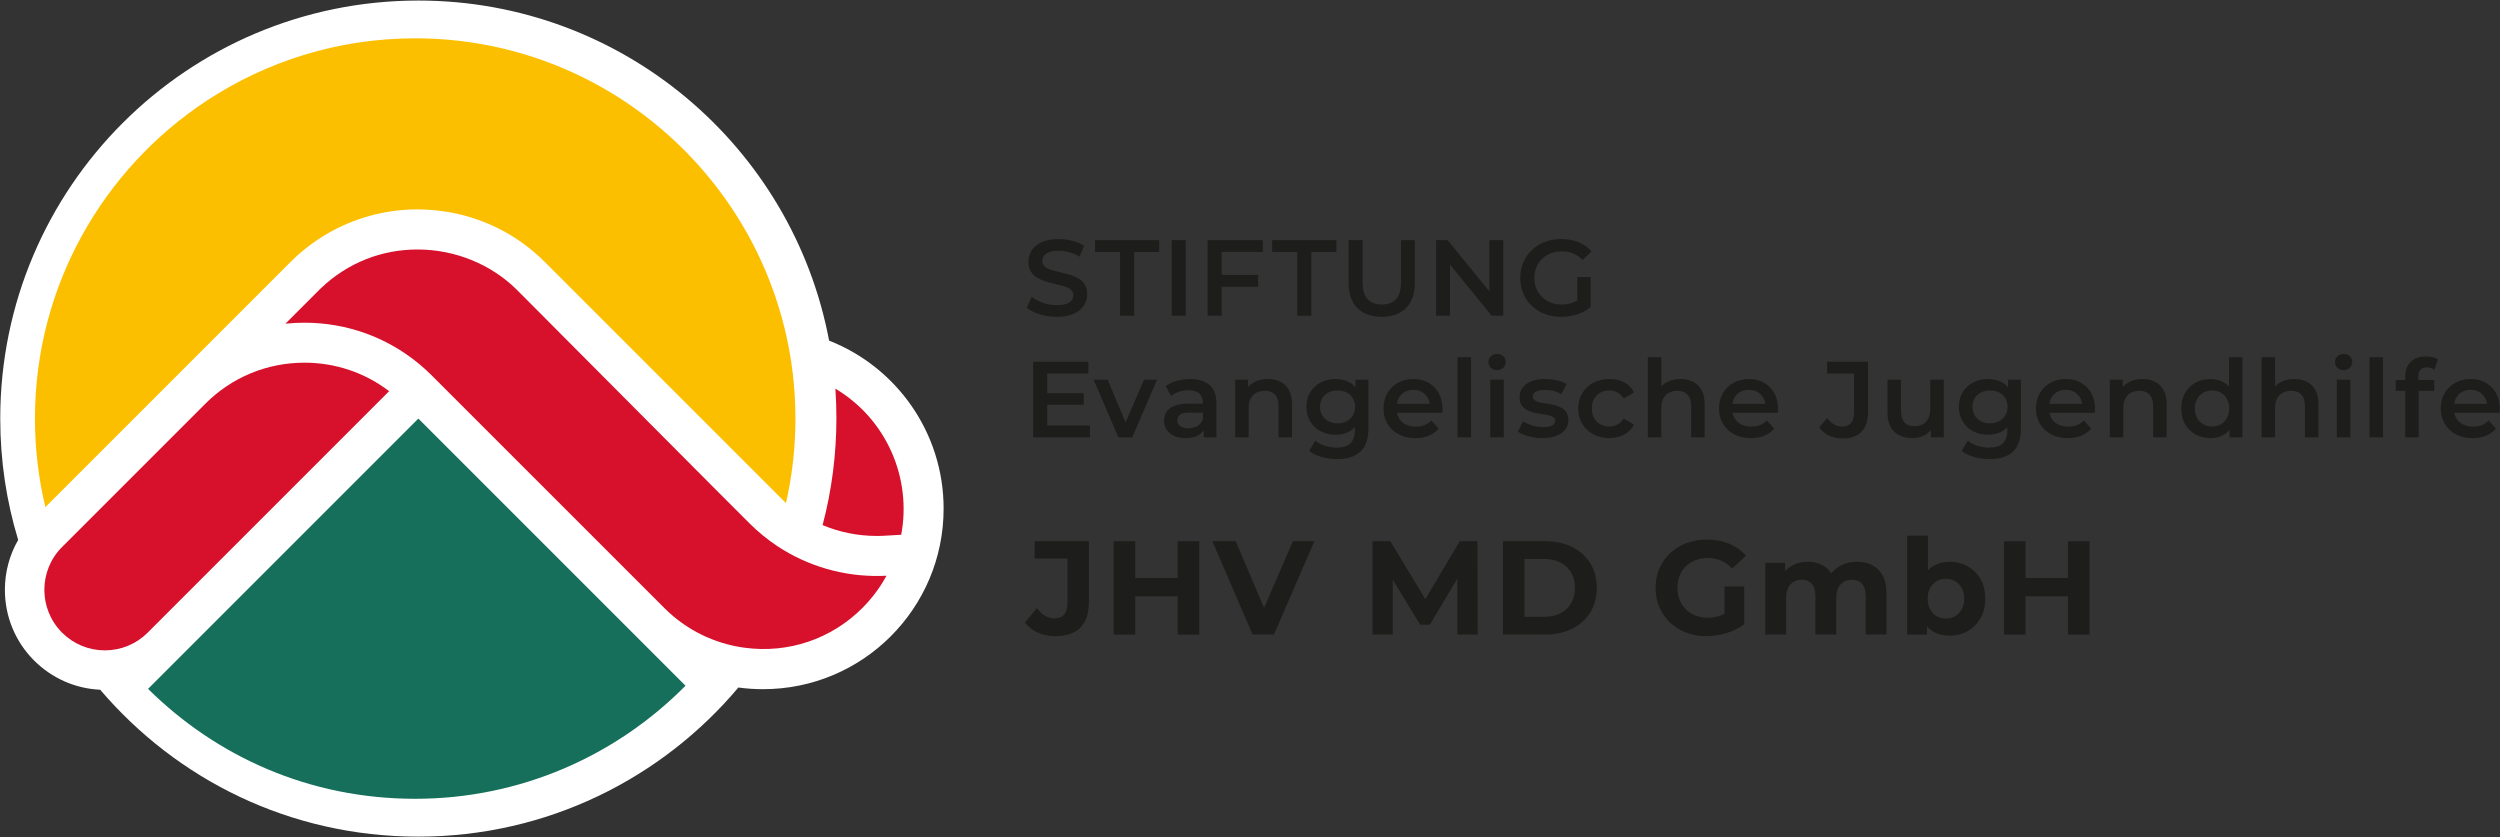 <?xml version="1.0" encoding="UTF-8"?> <svg xmlns="http://www.w3.org/2000/svg" id="Ebene_1" viewBox="0 0 1511 506"><rect x="0" y="0" width="1511" height="506" fill="#333333" stroke="none"/><path d="M570.32,307.42c0,60.28-48.83,109.12-109.12,109.12-5.05,0-10.05-.34-14.93-1.01-46.37,55.12-115.8,90.14-193.42,90.14s-145.94-34.46-192.3-88.8c-15.04-.67-29.13-6.9-39.91-17.63-11.4-11.39-17.68-26.6-17.68-42.77,0-10.78,2.81-21.11,8.03-30.14C3.91,303.1.15,278.51.15,252.97.15,113.43,113.31.33,252.85.33c123.43,0,226.2,88.52,248.26,205.55,40.52,15.89,69.21,55.4,69.21,101.54Z" fill="#fff"></path><path d="M474.03,197.76c-24.78-100.14-115.41-174.6-223.1-174.6-46.55,0-89.91,13.91-126.15,37.79C62.38,102.1,21.12,172.81,21.12,252.97c0,18.43,2.18,36.35,6.3,53.53l54.03-54.03,93.87-93.87s.09-.09.14-.13c.64-.65,1.3-1.28,1.96-1.91.61-.58,1.23-1.16,1.85-1.73.68-.61,1.35-1.21,2.04-1.81.04-.04.09-.08.14-.12,4.5-3.88,9.27-7.35,14.26-10.4,15.34-9.39,32.79-14.84,51.07-15.81.45-.02.89-.04,1.34-.06,6.41-.23,12.9.1,19.41,1,23.59,3.28,44.98,13.94,61.87,30.83l69.27,69.27,61.69,61.69.62.61,14.05,14.05c.11-.47.22-.94.32-1.42.26-1.17.51-2.34.75-3.52,3.06-14.93,4.66-30.38,4.66-46.19,0-19.02-2.32-37.52-6.71-55.21Z" fill="#fcbf00"></path><path d="M535.8,347.95s-.05.09-.08.14c-2.27,4.18-4.91,8.17-7.88,11.93-2.04,2.6-4.24,5.07-6.6,7.43-18.85,18.84-44.82,27.61-71.27,24.03-14.86-2-28.94-7.93-40.7-17.14-.49-.39-.98-.78-1.48-1.18-.5-.42-1.01-.84-1.51-1.27-1.64-1.4-3.24-2.89-4.81-4.46l-.1-.1-46.52-46.52-84.3-84.29-8.64-8.64-.96-.96c-2.59-2.59-5.28-5.03-8.07-7.31-19.4-15.92-43.49-24.57-68.9-24.57-3.85,0-7.68.2-11.47.6l19.9-19.91c.1-.1.21-.21.31-.31l.45-.45s.07-.07.11-.1c.19-.19.38-.36.57-.55.06-.06.12-.13.19-.18,16.01-15.27,36.83-23.48,58.65-23.34,22.02.05,43.9,8.72,59.59,24.25l122.91,123.47,17.72,17.72c2.56,2.56,5.25,4.99,8.04,7.28,2.77,2.27,5.64,4.4,8.6,6.38,18.43,12.3,40.24,18.6,62.36,18.21h.11c1.25-.02,2.51-.06,3.77-.14Z" fill="#d7102b"></path><path d="M544.7,323.21l-10.29.6c-.76.04-1.62.07-2.61.1h-.31c-.51,0-1.02.02-1.53.02-11.39,0-22.49-2.23-32.78-6.55,5.54-21.01,8.34-42.67,8.34-64.77,0-5.93-.2-11.84-.61-17.7,31.23,18.65,46.17,54.37,39.79,88.3Z" fill="#d7102b"></path><path d="M235.19,236.43l-119.07,119.07-8.6,8.6-18.27,18.27c-6.91,6.9-16.09,10.71-25.87,10.71s-18.96-3.81-25.87-10.72c-14.26-14.26-14.26-37.47,0-51.74l86.62-86.62h0c15.99-15.98,37.25-24.79,59.86-24.79,18.73,0,36.54,6.04,51.19,17.21Z" fill="#d7102b"></path><path d="M252.85,252.99l161.46,161.46c-41.68,42.17-99.53,68.34-163.37,68.34s-119.92-25.38-161.46-66.44l163.37-163.36Z" fill="#156f5b"></path><path d="M638.62,191.49c-3.57,0-6.99-.51-10.25-1.53-3.27-1.02-5.86-2.34-7.77-3.95l2.94-6.6c1.83,1.44,4.09,2.63,6.79,3.59,2.7.96,5.46,1.44,8.29,1.44,2.39,0,4.33-.26,5.81-.78,1.48-.52,2.57-1.23,3.26-2.12.7-.89,1.04-1.9,1.04-3.04,0-1.39-.5-2.51-1.5-3.36-1-.85-2.3-1.52-3.88-2.02-1.59-.5-3.35-.97-5.29-1.4-1.94-.43-3.88-.95-5.81-1.53-1.94-.59-3.7-1.35-5.29-2.29-1.59-.94-2.88-2.19-3.89-3.75-1-1.57-1.5-3.57-1.5-6.01s.66-4.76,1.99-6.82c1.33-2.07,3.35-3.72,6.07-4.96s6.17-1.86,10.35-1.86c2.74,0,5.46.35,8.16,1.04,2.7.7,5.05,1.7,7.05,3l-2.68,6.6c-2.05-1.22-4.16-2.12-6.33-2.71-2.18-.59-4.27-.88-6.27-.88-2.35,0-4.26.28-5.71.85-1.46.57-2.53,1.31-3.2,2.22-.68.91-1.01,1.96-1.01,3.13,0,1.39.49,2.51,1.47,3.36s2.26,1.51,3.85,1.99c1.59.48,3.36.95,5.32,1.4s3.91.97,5.84,1.53c1.94.57,3.7,1.31,5.29,2.22s2.87,2.15,3.85,3.72c.98,1.57,1.47,3.55,1.47,5.94s-.66,4.69-1.99,6.76c-1.33,2.07-3.36,3.72-6.11,4.96-2.74,1.24-6.2,1.86-10.38,1.86Z" fill="#1d1d1b"></path><path d="M676.99,190.84v-38.53h-15.15v-7.18h38.79v7.18h-15.15v38.53h-8.49Z" fill="#1d1d1b"></path><path d="M708.18,190.84v-45.71h8.49v45.71h-8.49Z" fill="#1d1d1b"></path><path d="M729.87,190.84v-45.71h33.37v7.12h-24.88v38.59h-8.49ZM737.64,173.34v-7.18h22.79v7.18h-22.79Z" fill="#1d1d1b"></path><path d="M784.07,190.84v-38.53h-15.15v-7.18h38.79v7.18h-15.15v38.53h-8.49Z" fill="#1d1d1b"></path><path d="M835.14,191.49c-6.27,0-11.18-1.76-14.73-5.29-3.55-3.53-5.32-8.62-5.32-15.28v-25.79h8.49v25.47c0,4.7,1.01,8.12,3.04,10.25,2.02,2.13,4.89,3.2,8.59,3.2s6.55-1.07,8.55-3.2c2-2.13,3-5.55,3-10.25v-25.47h8.36v25.79c0,6.66-1.77,11.75-5.32,15.28-3.55,3.53-8.43,5.29-14.66,5.29Z" fill="#1d1d1b"></path><path d="M867.95,190.84v-45.71h6.99l28.67,35.2h-3.46v-35.2h8.42v45.71h-6.99l-28.67-35.2h3.46v35.2h-8.42Z" fill="#1d1d1b"></path><path d="M943.46,191.49c-3.57,0-6.85-.58-9.83-1.73-2.98-1.15-5.58-2.79-7.8-4.9-2.22-2.11-3.94-4.6-5.16-7.48-1.22-2.87-1.83-6.01-1.83-9.4s.61-6.53,1.83-9.4c1.22-2.87,2.95-5.36,5.19-7.48,2.24-2.11,4.87-3.74,7.87-4.9,3-1.15,6.29-1.73,9.86-1.73,3.87,0,7.37.63,10.48,1.89,3.11,1.26,5.74,3.11,7.87,5.55l-5.36,5.22c-1.79-1.78-3.71-3.1-5.78-3.95-2.07-.85-4.34-1.27-6.82-1.27s-4.62.39-6.66,1.18c-2.05.78-3.81,1.89-5.29,3.33-1.48,1.44-2.62,3.13-3.43,5.09-.81,1.96-1.21,4.11-1.21,6.46s.4,4.44,1.21,6.4c.8,1.96,1.95,3.67,3.43,5.13,1.48,1.46,3.22,2.58,5.22,3.36,2,.78,4.22,1.18,6.66,1.18,2.26,0,4.45-.36,6.56-1.08s4.12-1.93,6.04-3.62l4.83,6.33c-2.39,1.92-5.17,3.36-8.33,4.34s-6.34,1.47-9.57,1.47ZM961.36,185.68l-8.03-1.11v-17.11h8.03v18.22Z" fill="#1d1d1b"></path><path d="M624.45,264.34v-45.71h33.37v7.12h-24.88v31.47h25.79v7.12h-34.28ZM632.28,244.62v-6.99h22.72v6.99h-22.72Z" fill="#1d1d1b"></path><path d="M675.94,264.34l-14.95-34.87h8.49l12.86,30.76h-4.18l13.32-30.76h7.84l-14.95,34.87h-8.42Z" fill="#1d1d1b"></path><path d="M716.55,264.8c-2.61,0-4.9-.45-6.86-1.34-1.96-.89-3.47-2.13-4.54-3.72-1.07-1.59-1.6-3.38-1.6-5.39s.47-3.72,1.4-5.29c.94-1.57,2.47-2.81,4.6-3.72,2.13-.91,4.96-1.37,8.49-1.37h10.12v5.42h-9.53c-2.79,0-4.66.45-5.62,1.34-.96.89-1.44,1.99-1.44,3.3,0,1.48.59,2.66,1.76,3.53,1.18.87,2.81,1.31,4.9,1.31s3.8-.46,5.39-1.37c1.59-.91,2.73-2.26,3.43-4.05l1.37,4.9c-.78,2.05-2.19,3.64-4.21,4.77-2.02,1.13-4.58,1.7-7.67,1.7ZM727.52,264.34v-7.05l-.46-1.5v-12.34c0-2.39-.72-4.25-2.15-5.58-1.44-1.33-3.61-1.99-6.53-1.99-1.96,0-3.89.31-5.78.91-1.89.61-3.49,1.46-4.8,2.55l-3.2-5.94c1.87-1.44,4.1-2.51,6.69-3.23,2.59-.72,5.28-1.08,8.06-1.08,5.05,0,8.96,1.21,11.72,3.62,2.76,2.42,4.15,6.15,4.15,11.2v20.44h-7.71Z" fill="#1d1d1b"></path><path d="M746.55,264.34v-34.87h7.77v9.4l-1.37-2.87c1.22-2.22,2.99-3.93,5.32-5.13,2.33-1.2,5.02-1.8,8.06-1.8,2.79,0,5.28.54,7.48,1.63,2.2,1.09,3.93,2.75,5.19,5,1.26,2.24,1.89,5.13,1.89,8.65v19.98h-8.16v-18.94c0-3.09-.73-5.4-2.19-6.92-1.46-1.52-3.49-2.29-6.11-2.29-1.92,0-3.61.39-5.09,1.18-1.48.78-2.62,1.95-3.43,3.49-.81,1.55-1.21,3.49-1.21,5.84v17.63h-8.16Z" fill="#1d1d1b"></path><path d="M807.22,262.77c-3.31,0-6.3-.71-8.98-2.12-2.68-1.41-4.79-3.38-6.33-5.91-1.55-2.52-2.32-5.49-2.32-8.88s.77-6.29,2.32-8.82c1.54-2.52,3.66-4.48,6.33-5.88,2.68-1.39,5.67-2.09,8.98-2.09,2.96,0,5.62.59,7.97,1.76s4.23,3,5.65,5.49c1.41,2.48,2.12,5.66,2.12,9.53s-.71,7.06-2.12,9.57c-1.42,2.5-3.3,4.35-5.65,5.55-2.35,1.2-5.01,1.8-7.97,1.8ZM808.26,277.47c-3.22,0-6.37-.42-9.44-1.27-3.07-.85-5.58-2.08-7.54-3.69l3.66-6.14c1.52,1.26,3.45,2.27,5.78,3.04,2.33.76,4.69,1.14,7.08,1.14,3.83,0,6.64-.88,8.42-2.64,1.78-1.76,2.68-4.41,2.68-7.93v-6.2l.65-7.9-.26-7.9v-8.49h7.77v29.58c0,6.31-1.61,10.96-4.83,13.94-3.22,2.98-7.88,4.47-13.97,4.47ZM808.46,255.85c2.04,0,3.87-.42,5.48-1.27,1.61-.85,2.86-2.02,3.75-3.53.89-1.5,1.34-3.23,1.34-5.19s-.45-3.69-1.34-5.19c-.89-1.5-2.14-2.65-3.75-3.46-1.61-.8-3.44-1.21-5.48-1.21s-3.89.4-5.52,1.21c-1.63.81-2.9,1.96-3.79,3.46-.89,1.5-1.34,3.23-1.34,5.19s.45,3.69,1.34,5.19c.89,1.5,2.16,2.68,3.79,3.53,1.63.85,3.47,1.27,5.52,1.27Z" fill="#1d1d1b"></path><path d="M855.45,264.8c-3.88,0-7.26-.77-10.15-2.32-2.9-1.54-5.14-3.67-6.73-6.37-1.59-2.7-2.38-5.77-2.38-9.21s.77-6.56,2.32-9.24c1.54-2.68,3.68-4.78,6.4-6.3,2.72-1.52,5.82-2.29,9.3-2.29s6.42.74,9.08,2.22c2.65,1.48,4.74,3.57,6.27,6.27,1.52,2.7,2.29,5.88,2.29,9.53,0,.35-.01.74-.03,1.18-.02.44-.05.85-.1,1.24h-29.06v-5.42h24.75l-3.2,1.7c.04-2-.37-3.76-1.24-5.29-.87-1.52-2.06-2.72-3.56-3.59-1.5-.87-3.23-1.31-5.19-1.31s-3.75.44-5.26,1.31c-1.5.87-2.68,2.08-3.53,3.62-.85,1.55-1.27,3.36-1.27,5.45v1.31c0,2.09.48,3.94,1.44,5.55.96,1.61,2.31,2.85,4.05,3.72,1.74.87,3.74,1.31,6.01,1.31,1.96,0,3.72-.3,5.29-.91,1.57-.61,2.96-1.57,4.18-2.87l4.38,5.03c-1.57,1.83-3.54,3.23-5.91,4.21-2.37.98-5.08,1.47-8.13,1.47Z" fill="#1d1d1b"></path><path d="M880.92,264.34v-48.45h8.16v48.45h-8.16Z" fill="#1d1d1b"></path><path d="M904.83,223.73c-1.52,0-2.78-.48-3.75-1.44-.98-.96-1.47-2.11-1.47-3.46s.49-2.56,1.47-3.49c.98-.94,2.23-1.4,3.75-1.4s2.78.45,3.75,1.34c.98.89,1.47,2.01,1.47,3.36,0,1.44-.48,2.64-1.44,3.62-.96.98-2.22,1.47-3.79,1.47ZM900.72,264.34v-34.87h8.16v34.87h-8.16Z" fill="#1d1d1b"></path><path d="M932.16,264.8c-2.92,0-5.71-.38-8.39-1.14-2.68-.76-4.8-1.69-6.37-2.78l3.13-6.2c1.57,1,3.44,1.83,5.62,2.48,2.18.65,4.35.98,6.53.98,2.57,0,4.43-.35,5.58-1.04,1.15-.7,1.73-1.63,1.73-2.81,0-.96-.39-1.69-1.17-2.19-.78-.5-1.81-.88-3.07-1.14-1.26-.26-2.67-.5-4.21-.72-1.55-.22-3.09-.51-4.64-.88-1.54-.37-2.95-.91-4.21-1.63s-2.29-1.69-3.07-2.91c-.78-1.22-1.18-2.83-1.18-4.83,0-2.22.63-4.15,1.89-5.78,1.26-1.63,3.04-2.9,5.32-3.79,2.29-.89,5-1.34,8.13-1.34,2.35,0,4.72.26,7.12.78s4.38,1.26,5.94,2.22l-3.13,6.2c-1.66-1-3.32-1.69-5-2.06-1.68-.37-3.34-.55-5-.55-2.48,0-4.32.37-5.52,1.11-1.2.74-1.8,1.68-1.8,2.81,0,1.04.39,1.83,1.17,2.35.78.52,1.81.94,3.07,1.24,1.26.31,2.67.56,4.21.75,1.54.2,3.08.49,4.6.88,1.52.39,2.93.93,4.21,1.6,1.28.68,2.32,1.62,3.1,2.84.78,1.22,1.18,2.81,1.18,4.77,0,2.18-.64,4.07-1.93,5.68-1.28,1.61-3.1,2.86-5.45,3.75-2.35.89-5.16,1.34-8.42,1.34Z" fill="#1d1d1b"></path><path d="M972.74,264.8c-3.66,0-6.91-.77-9.76-2.32-2.85-1.54-5.08-3.67-6.69-6.37-1.61-2.7-2.42-5.77-2.42-9.21s.8-6.56,2.42-9.24c1.61-2.68,3.84-4.78,6.69-6.3,2.85-1.52,6.11-2.29,9.76-2.29,3.4,0,6.39.69,8.98,2.06,2.59,1.37,4.56,3.39,5.91,6.04l-6.27,3.66c-1.04-1.65-2.32-2.87-3.82-3.66-1.5-.78-3.12-1.18-4.86-1.18-2,0-3.81.44-5.42,1.31-1.61.87-2.87,2.12-3.79,3.75-.91,1.63-1.37,3.58-1.37,5.84s.46,4.21,1.37,5.84c.92,1.63,2.18,2.88,3.79,3.75,1.61.87,3.42,1.31,5.42,1.31,1.74,0,3.36-.39,4.86-1.18,1.5-.78,2.78-2,3.82-3.66l6.27,3.66c-1.35,2.61-3.32,4.63-5.91,6.04-2.59,1.42-5.58,2.12-8.98,2.12Z" fill="#1d1d1b"></path><path d="M995.94,264.34v-48.45h8.16v22.99l-1.76-2.87c1.22-2.22,2.99-3.93,5.32-5.13,2.33-1.2,5.02-1.8,8.06-1.8,2.79,0,5.28.54,7.48,1.63,2.2,1.09,3.93,2.75,5.19,5,1.26,2.24,1.89,5.13,1.89,8.65v19.98h-8.16v-18.94c0-3.09-.73-5.4-2.19-6.92-1.46-1.52-3.49-2.29-6.11-2.29-1.92,0-3.61.39-5.09,1.18-1.48.78-2.62,1.95-3.43,3.49-.81,1.55-1.21,3.49-1.21,5.84v17.63h-8.16Z" fill="#1d1d1b"></path><path d="M1058.24,264.8c-3.88,0-7.26-.77-10.15-2.32-2.9-1.54-5.14-3.67-6.73-6.37-1.59-2.7-2.38-5.77-2.38-9.21s.77-6.56,2.32-9.24c1.54-2.68,3.68-4.78,6.4-6.3,2.72-1.52,5.82-2.29,9.3-2.29s6.42.74,9.08,2.22c2.65,1.48,4.74,3.57,6.27,6.27,1.52,2.7,2.29,5.88,2.29,9.53,0,.35-.01.74-.03,1.18-.02.44-.05.85-.1,1.24h-29.06v-5.42h24.75l-3.2,1.7c.04-2-.37-3.76-1.24-5.29-.87-1.52-2.06-2.72-3.56-3.59-1.5-.87-3.23-1.31-5.19-1.31s-3.75.44-5.26,1.31c-1.5.87-2.68,2.08-3.53,3.62-.85,1.55-1.27,3.36-1.27,5.45v1.31c0,2.09.48,3.94,1.44,5.55.96,1.61,2.31,2.85,4.05,3.72,1.74.87,3.74,1.31,6.01,1.31,1.96,0,3.72-.3,5.29-.91,1.57-.61,2.96-1.57,4.18-2.87l4.38,5.03c-1.57,1.83-3.54,3.23-5.91,4.21-2.37.98-5.08,1.47-8.13,1.47Z" fill="#1d1d1b"></path><path d="M1113.61,264.99c-2.92,0-5.61-.57-8.06-1.7-2.46-1.13-4.47-2.76-6.04-4.9l4.83-5.81c1.26,1.74,2.64,3.05,4.15,3.92,1.5.87,3.14,1.31,4.93,1.31,4.75,0,7.12-2.81,7.12-8.42v-23.64h-16.26v-7.12h24.75v30.3c0,5.4-1.32,9.43-3.95,12.08-2.63,2.66-6.45,3.98-11.46,3.98Z" fill="#1d1d1b"></path><path d="M1155.82,264.8c-2.96,0-5.57-.56-7.84-1.67-2.26-1.11-4.03-2.81-5.29-5.09-1.26-2.29-1.89-5.17-1.89-8.65v-19.92h8.16v18.81c0,3.13.71,5.48,2.12,7.02,1.41,1.55,3.43,2.32,6.04,2.32,1.92,0,3.58-.39,5-1.18,1.41-.78,2.52-1.96,3.33-3.53.8-1.57,1.21-3.5,1.21-5.81v-17.63h8.16v34.87h-7.77v-9.4l1.37,2.87c-1.17,2.26-2.9,3.99-5.16,5.19-2.26,1.2-4.75,1.8-7.44,1.8Z" fill="#1d1d1b"></path><path d="M1201.57,262.77c-3.31,0-6.3-.71-8.98-2.12-2.68-1.41-4.79-3.38-6.33-5.91-1.55-2.52-2.32-5.49-2.32-8.88s.77-6.29,2.32-8.82c1.54-2.52,3.66-4.48,6.33-5.88,2.68-1.39,5.67-2.09,8.98-2.09,2.96,0,5.62.59,7.97,1.76s4.23,3,5.65,5.49c1.41,2.48,2.12,5.66,2.12,9.53s-.71,7.06-2.12,9.57c-1.42,2.5-3.3,4.35-5.65,5.55-2.35,1.2-5.01,1.8-7.97,1.8ZM1202.62,277.47c-3.22,0-6.37-.42-9.44-1.27-3.07-.85-5.58-2.08-7.54-3.69l3.66-6.14c1.52,1.26,3.45,2.27,5.78,3.04,2.33.76,4.69,1.14,7.08,1.14,3.83,0,6.64-.88,8.42-2.64,1.78-1.76,2.68-4.41,2.68-7.93v-6.2l.65-7.9-.26-7.9v-8.49h7.77v29.58c0,6.31-1.61,10.96-4.83,13.94-3.22,2.98-7.88,4.47-13.97,4.47ZM1202.81,255.85c2.04,0,3.87-.42,5.48-1.27,1.61-.85,2.86-2.02,3.75-3.53.89-1.5,1.34-3.23,1.34-5.19s-.45-3.69-1.34-5.19c-.89-1.5-2.14-2.65-3.75-3.46-1.61-.8-3.44-1.21-5.48-1.21s-3.89.4-5.52,1.21c-1.63.81-2.9,1.96-3.79,3.46-.89,1.5-1.34,3.23-1.34,5.19s.45,3.69,1.34,5.19c.89,1.5,2.16,2.68,3.79,3.53,1.63.85,3.47,1.27,5.52,1.27Z" fill="#1d1d1b"></path><path d="M1249.8,264.8c-3.88,0-7.26-.77-10.15-2.32-2.9-1.54-5.14-3.67-6.73-6.37-1.59-2.7-2.38-5.77-2.38-9.21s.77-6.56,2.32-9.24c1.54-2.68,3.68-4.78,6.4-6.3,2.72-1.52,5.82-2.29,9.3-2.29s6.42.74,9.08,2.22c2.65,1.48,4.74,3.57,6.27,6.27,1.52,2.7,2.29,5.88,2.29,9.53,0,.35-.01.74-.03,1.18-.02.44-.05.85-.1,1.24h-29.06v-5.42h24.75l-3.2,1.7c.04-2-.37-3.76-1.24-5.29-.87-1.52-2.06-2.72-3.56-3.59-1.5-.87-3.23-1.31-5.19-1.31s-3.75.44-5.26,1.31c-1.5.87-2.68,2.08-3.53,3.62-.85,1.55-1.27,3.36-1.27,5.45v1.31c0,2.09.48,3.94,1.44,5.55.96,1.61,2.31,2.85,4.05,3.72,1.74.87,3.74,1.31,6.01,1.31,1.96,0,3.72-.3,5.29-.91,1.57-.61,2.96-1.57,4.18-2.87l4.38,5.03c-1.57,1.83-3.54,3.23-5.91,4.21-2.37.98-5.08,1.47-8.13,1.47Z" fill="#1d1d1b"></path><path d="M1275.17,264.34v-34.87h7.77v9.4l-1.37-2.87c1.22-2.22,2.99-3.93,5.32-5.13,2.33-1.2,5.02-1.8,8.06-1.8,2.79,0,5.28.54,7.48,1.63,2.2,1.09,3.93,2.75,5.19,5,1.26,2.24,1.89,5.13,1.89,8.65v19.98h-8.16v-18.94c0-3.09-.73-5.4-2.19-6.92-1.46-1.52-3.49-2.29-6.11-2.29-1.92,0-3.61.39-5.09,1.18-1.48.78-2.62,1.95-3.43,3.49-.81,1.55-1.21,3.49-1.21,5.84v17.63h-8.16Z" fill="#1d1d1b"></path><path d="M1335.98,264.8c-3.35,0-6.37-.75-9.04-2.25s-4.78-3.58-6.3-6.24c-1.52-2.65-2.29-5.79-2.29-9.4s.76-6.75,2.29-9.4c1.52-2.65,3.62-4.72,6.3-6.2,2.68-1.48,5.69-2.22,9.04-2.22,2.92,0,5.53.64,7.84,1.93,2.31,1.28,4.14,3.23,5.49,5.84,1.35,2.61,2.02,5.96,2.02,10.06s-.65,7.39-1.96,10.02c-1.31,2.63-3.11,4.6-5.42,5.91-2.31,1.31-4.96,1.96-7.97,1.96ZM1336.96,257.81c1.96,0,3.71-.44,5.26-1.31,1.54-.87,2.79-2.13,3.72-3.79.94-1.65,1.4-3.59,1.4-5.81s-.47-4.21-1.4-5.84c-.94-1.63-2.18-2.88-3.72-3.75-1.55-.87-3.3-1.31-5.26-1.31s-3.71.44-5.26,1.31c-1.55.87-2.79,2.12-3.72,3.75-.94,1.63-1.4,3.58-1.4,5.84s.47,4.16,1.4,5.81c.94,1.66,2.18,2.92,3.72,3.79,1.54.87,3.3,1.31,5.26,1.31ZM1347.54,264.34v-8.23l.33-9.27-.65-9.27v-21.68h8.1v48.45h-7.77Z" fill="#1d1d1b"></path><path d="M1366.91,264.34v-48.45h8.16v22.99l-1.76-2.87c1.22-2.22,2.99-3.93,5.32-5.13,2.33-1.2,5.02-1.8,8.06-1.8,2.79,0,5.28.54,7.48,1.63,2.2,1.09,3.93,2.75,5.19,5,1.26,2.24,1.89,5.13,1.89,8.65v19.98h-8.16v-18.94c0-3.09-.73-5.4-2.19-6.92-1.46-1.52-3.49-2.29-6.11-2.29-1.92,0-3.61.39-5.09,1.18-1.48.78-2.62,1.95-3.43,3.49-.81,1.55-1.21,3.49-1.21,5.84v17.63h-8.16Z" fill="#1d1d1b"></path><path d="M1416.49,223.73c-1.52,0-2.78-.48-3.75-1.44-.98-.96-1.47-2.11-1.47-3.46s.49-2.56,1.47-3.49c.98-.94,2.23-1.4,3.75-1.4s2.78.45,3.75,1.34c.98.89,1.47,2.01,1.47,3.36,0,1.44-.48,2.64-1.44,3.62-.96.98-2.22,1.47-3.79,1.47ZM1412.38,264.34v-34.87h8.16v34.87h-8.16Z" fill="#1d1d1b"></path><path d="M1432.12,264.34v-48.45h8.16v48.45h-8.16Z" fill="#1d1d1b"></path><path d="M1447.99,236.26v-6.53h23.25v6.53h-23.25ZM1453.74,264.34v-36.83c0-3.66,1.08-6.58,3.23-8.78,2.15-2.2,5.23-3.3,9.24-3.3,1.44,0,2.8.15,4.08.46,1.28.31,2.36.78,3.23,1.44l-2.22,6.14c-.61-.48-1.31-.84-2.09-1.08-.78-.24-1.59-.36-2.42-.36-1.7,0-2.98.47-3.85,1.4-.87.94-1.31,2.34-1.31,4.21v3.92l.26,3.66v29.12h-8.16Z" fill="#1d1d1b"></path><path d="M1494.46,264.8c-3.88,0-7.26-.77-10.15-2.32-2.9-1.54-5.14-3.67-6.73-6.37-1.59-2.7-2.38-5.77-2.38-9.21s.77-6.56,2.32-9.24c1.54-2.68,3.68-4.78,6.4-6.3,2.72-1.52,5.82-2.29,9.3-2.29s6.42.74,9.08,2.22c2.65,1.48,4.74,3.57,6.27,6.27,1.52,2.7,2.29,5.88,2.29,9.53,0,.35-.01.74-.03,1.18-.02.44-.05.85-.1,1.24h-29.06v-5.42h24.75l-3.2,1.7c.04-2-.37-3.76-1.24-5.29-.87-1.52-2.06-2.72-3.56-3.59-1.5-.87-3.23-1.31-5.19-1.31s-3.75.44-5.26,1.31c-1.5.87-2.68,2.08-3.53,3.62-.85,1.55-1.27,3.36-1.27,5.45v1.31c0,2.09.48,3.94,1.44,5.55.96,1.61,2.31,2.85,4.05,3.72,1.74.87,3.74,1.31,6.01,1.31,1.96,0,3.72-.3,5.29-.91,1.57-.61,2.96-1.57,4.18-2.87l4.38,5.03c-1.57,1.83-3.54,3.23-5.91,4.21-2.37.98-5.08,1.47-8.13,1.47Z" fill="#1d1d1b"></path><path d="M637.84,384.5c-3.82,0-7.32-.71-10.52-2.14-3.2-1.42-5.82-3.45-7.86-6.09l7.25-8.71c1.56,2.04,3.2,3.59,4.92,4.63,1.72,1.05,3.57,1.57,5.56,1.57,5.32,0,7.98-3.12,7.98-9.35v-26.84h-19.83v-10.48h32.8v36.59c0,6.99-1.72,12.2-5.16,15.64-3.44,3.44-8.49,5.16-15.15,5.16Z" fill="#1d1d1b"></path><path d="M673.09,383.53v-56.42h13.06v56.42h-13.06ZM685.18,360.4v-11.04h27.56v11.04h-27.56ZM711.78,383.53v-56.42h13.06v56.42h-13.06Z" fill="#1d1d1b"></path><path d="M757.08,383.53l-24.34-56.42h14.11l21.28,49.97h-8.3l21.6-49.97h12.98l-24.42,56.42h-12.9Z" fill="#1d1d1b"></path><path d="M829.53,383.53v-56.42h10.8l24.02,39.82h-5.72l23.62-39.82h10.72l.16,56.42h-12.25l-.08-37.64h2.26l-18.86,31.68h-5.88l-19.26-31.68h2.74v37.64h-12.25Z" fill="#1d1d1b"></path><path d="M908.35,383.53v-56.42h25.63c6.13,0,11.53,1.17,16.2,3.51s8.33,5.6,10.96,9.79c2.63,4.19,3.95,9.16,3.95,14.91s-1.32,10.65-3.95,14.87c-2.63,4.22-6.29,7.5-10.96,9.83s-10.08,3.51-16.2,3.51h-25.63ZM921.41,372.81h11.93c3.76,0,7.02-.71,9.79-2.14,2.77-1.42,4.92-3.45,6.45-6.09,1.53-2.63,2.3-5.72,2.3-9.27s-.77-6.7-2.3-9.31c-1.53-2.61-3.68-4.62-6.45-6.04-2.77-1.42-6.03-2.14-9.79-2.14h-11.93v34.98Z" fill="#1d1d1b"></path><path d="M1031.42,384.5c-4.46,0-8.56-.71-12.29-2.14-3.73-1.42-6.99-3.45-9.75-6.09-2.77-2.63-4.92-5.72-6.45-9.27s-2.3-7.44-2.3-11.69.77-8.14,2.3-11.69,3.69-6.64,6.49-9.27c2.79-2.63,6.07-4.66,9.83-6.09,3.76-1.42,7.9-2.14,12.41-2.14,5,0,9.5.83,13.5,2.5,4,1.67,7.38,4.08,10.12,7.25l-8.38,7.74c-2.04-2.15-4.27-3.75-6.69-4.8s-5.05-1.57-7.9-1.57-5.24.43-7.5,1.29c-2.26.86-4.21,2.1-5.84,3.71-1.64,1.61-2.9,3.52-3.79,5.72-.89,2.2-1.33,4.65-1.33,7.33s.44,5.05,1.33,7.25c.89,2.2,2.15,4.12,3.79,5.76,1.64,1.64,3.57,2.89,5.8,3.75,2.23.86,4.69,1.29,7.38,1.29s5.09-.42,7.54-1.25c2.44-.83,4.82-2.24,7.13-4.23l7.42,9.43c-3.06,2.31-6.62,4.08-10.68,5.32-4.06,1.24-8.1,1.85-12.13,1.85ZM1054.23,377.33l-11.93-1.69v-21.2h11.93v22.89Z" fill="#1d1d1b"></path><path d="M1066.92,383.53v-43.36h12.01v11.85l-2.26-3.47c1.5-2.95,3.64-5.2,6.41-6.73,2.77-1.53,5.92-2.3,9.47-2.3,3.98,0,7.46,1.01,10.44,3.02,2.98,2.01,4.96,5.09,5.92,9.23l-4.43-1.21c1.45-3.39,3.77-6.07,6.97-8.06,3.2-1.99,6.86-2.98,11-2.98,3.44,0,6.49.69,9.15,2.06,2.66,1.37,4.76,3.47,6.29,6.29s2.3,6.44,2.3,10.84v24.82h-12.57v-22.89c0-3.49-.73-6.07-2.18-7.74-1.45-1.67-3.49-2.5-6.12-2.5-1.83,0-3.47.42-4.92,1.25-1.45.83-2.58,2.08-3.38,3.75-.81,1.67-1.21,3.79-1.21,6.37v21.76h-12.57v-22.89c0-3.49-.71-6.07-2.14-7.74-1.42-1.67-3.45-2.5-6.08-2.5-1.83,0-3.47.42-4.92,1.25-1.45.83-2.58,2.08-3.38,3.75-.81,1.67-1.21,3.79-1.21,6.37v21.76h-12.57Z" fill="#1d1d1b"></path><path d="M1152.66,383.53v-59.81h12.57v25.23l-.81,12.82.24,12.9v8.87h-12.01ZM1178.29,384.18c-3.82,0-7.09-.81-9.83-2.42-2.74-1.61-4.84-4.07-6.29-7.37-1.45-3.3-2.18-7.48-2.18-12.53s.77-9.3,2.3-12.57c1.53-3.28,3.67-5.72,6.41-7.33,2.74-1.61,5.94-2.42,9.59-2.42,4.08,0,7.75.91,11,2.74,3.25,1.83,5.83,4.41,7.74,7.74,1.91,3.33,2.86,7.28,2.86,11.85s-.96,8.44-2.86,11.77c-1.91,3.33-4.49,5.92-7.74,7.78-3.25,1.85-6.92,2.78-11,2.78ZM1176.12,373.86c2.1,0,3.96-.48,5.6-1.45,1.64-.97,2.96-2.35,3.95-4.15.99-1.8,1.49-3.94,1.49-6.41s-.5-4.67-1.49-6.45c-.99-1.77-2.31-3.14-3.95-4.11-1.64-.97-3.51-1.45-5.6-1.45s-3.98.48-5.64,1.45c-1.67.97-2.98,2.34-3.95,4.11-.97,1.77-1.45,3.92-1.45,6.45s.48,4.61,1.45,6.41c.97,1.8,2.28,3.18,3.95,4.15,1.66.97,3.55,1.45,5.64,1.45Z" fill="#1d1d1b"></path><path d="M1211.18,383.53v-56.42h13.06v56.42h-13.06ZM1223.27,360.4v-11.04h27.56v11.04h-27.56ZM1249.86,383.53v-56.42h13.06v56.42h-13.06Z" fill="#1d1d1b"></path></svg> 